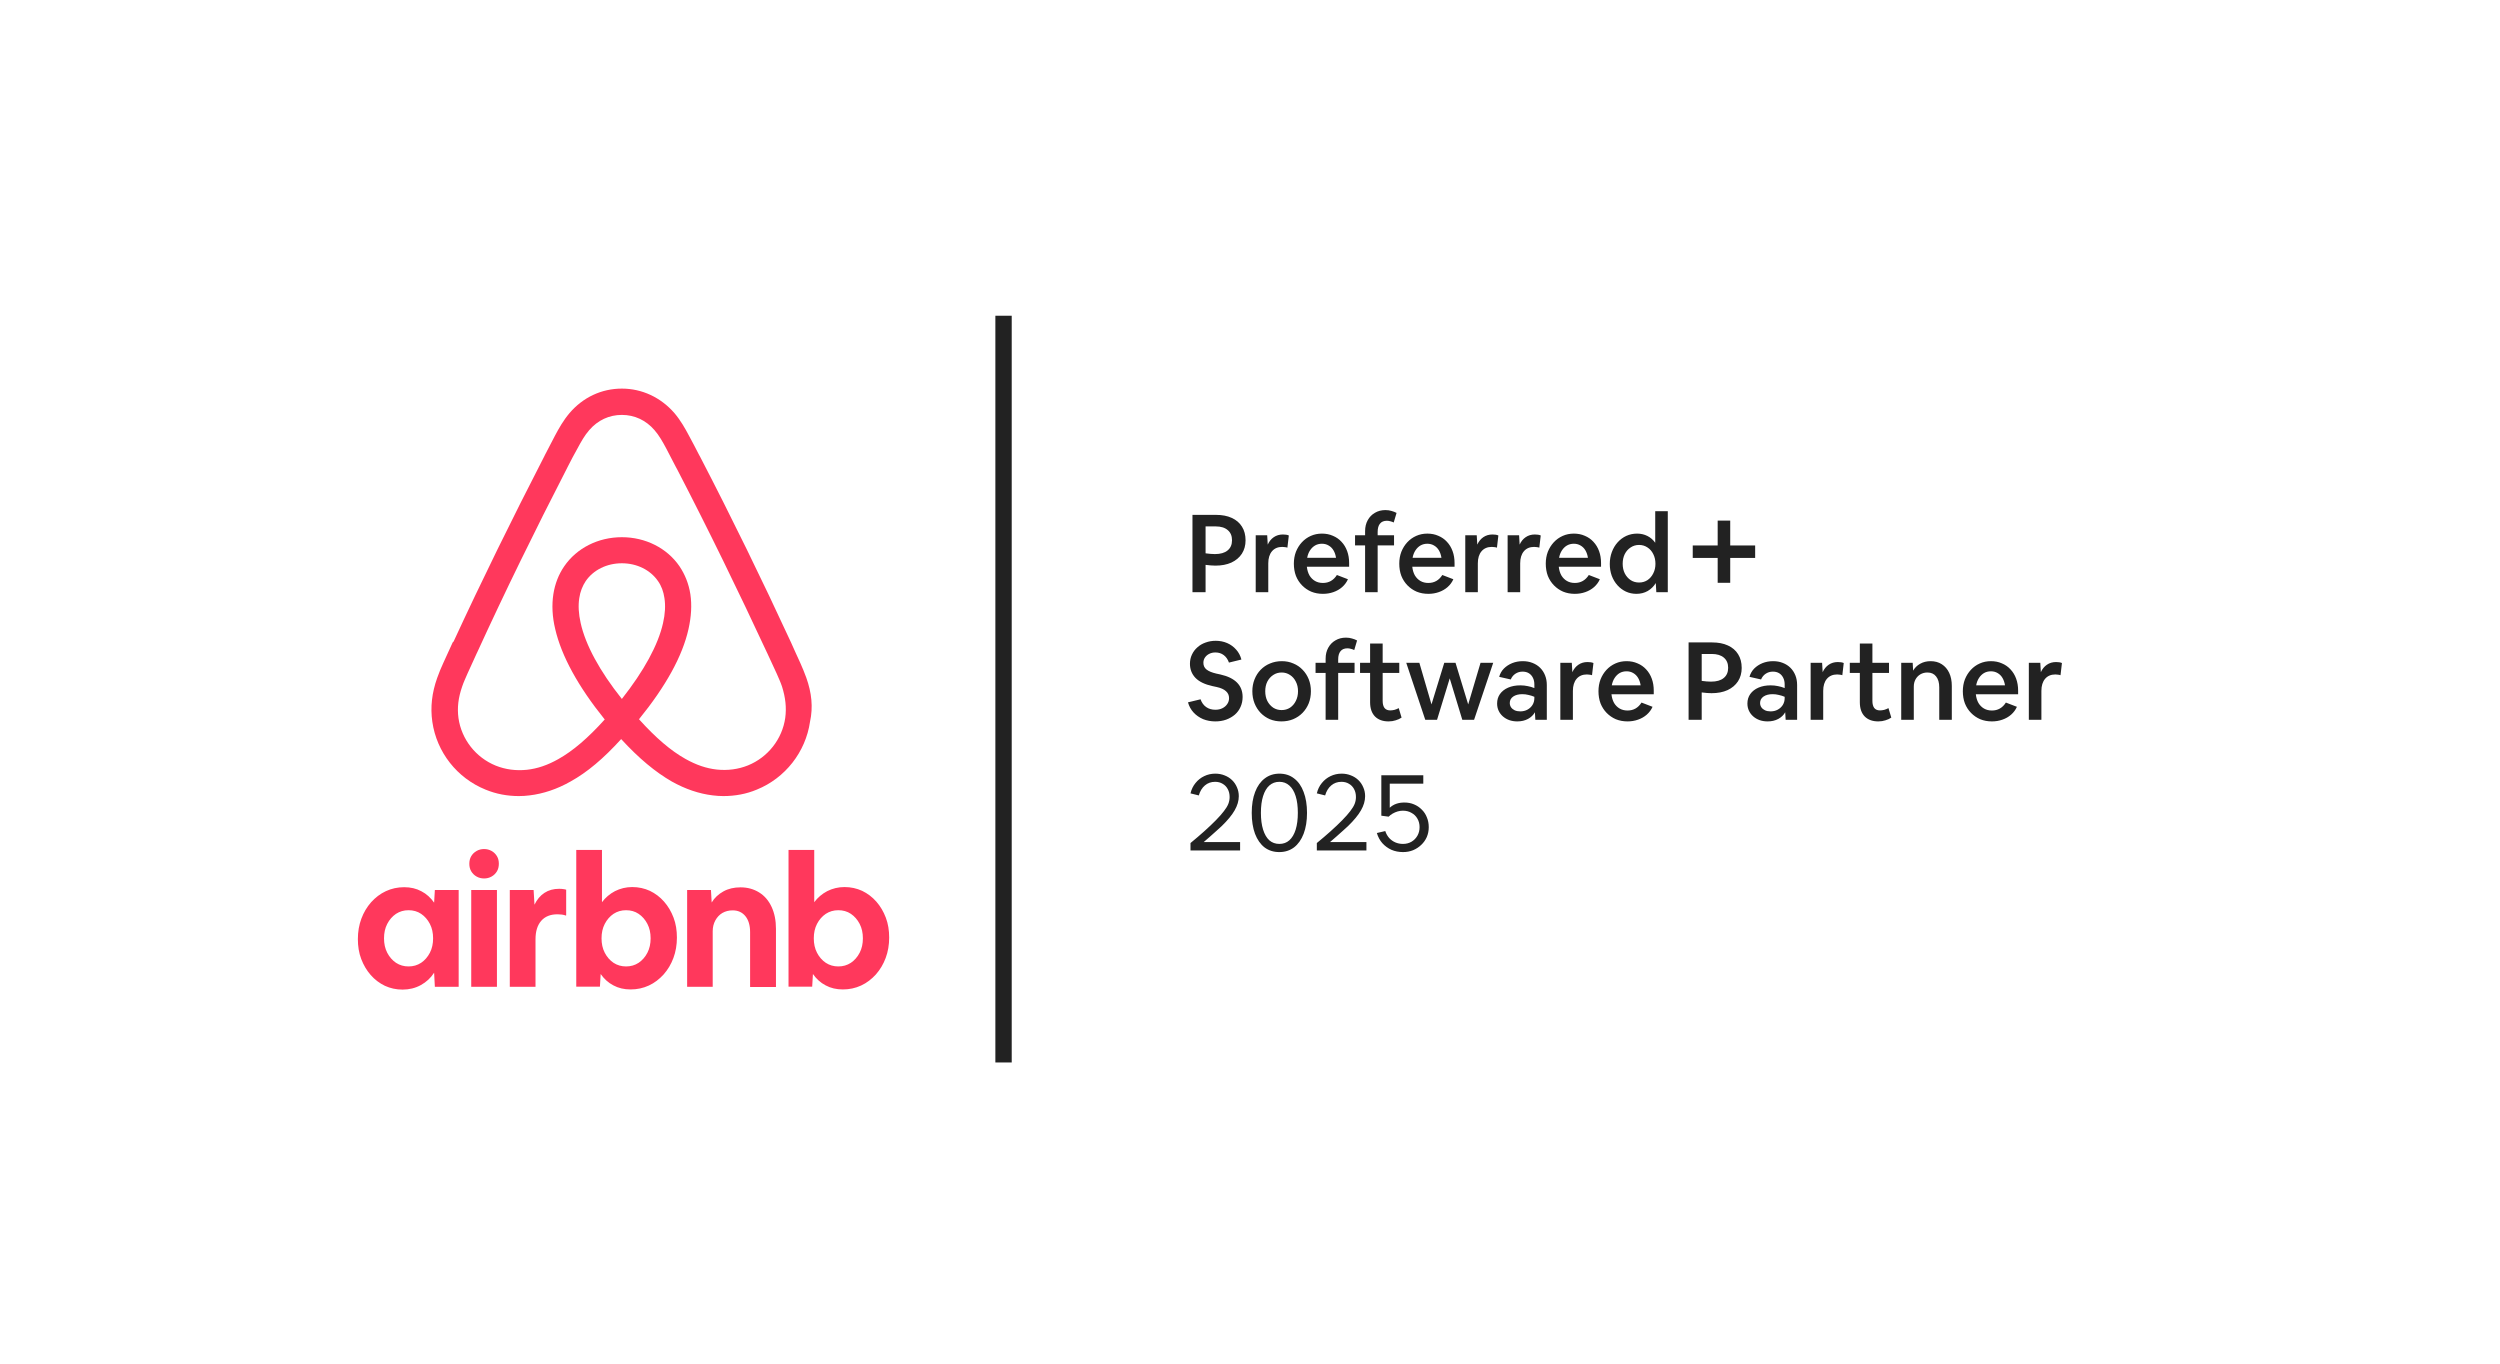 <svg width="242" height="132" viewBox="0 0 242 132" fill="none" xmlns="http://www.w3.org/2000/svg">
<g filter="url(#filter0_dd_7249_206354)">
<g clip-path="url(#clip0_7249_206354)">
<rect x="15" y="9" width="212" height="101" rx="7.362" fill="white"/>
<g clip-path="url(#clip1_7249_206354)">
<path fill-rule="evenodd" clip-rule="evenodd" d="M132.141 45.43V49.964H133.357V45.43H134.943V44.449H133.357V44.123C133.357 43.778 133.431 43.514 133.579 43.332C133.727 43.142 133.953 43.047 134.256 43.047C134.369 43.047 134.482 43.065 134.594 43.1C134.714 43.128 134.82 43.166 134.912 43.216L135.187 42.288C135.046 42.211 134.883 42.147 134.7 42.098C134.524 42.042 134.327 42.014 134.108 42.014C133.727 42.014 133.389 42.102 133.093 42.277C132.797 42.446 132.564 42.685 132.395 42.994C132.226 43.297 132.141 43.652 132.141 44.059V44.449H131.168V45.43H132.141ZM158.407 50.122C158.041 50.122 157.698 50.049 157.381 49.901C157.071 49.753 156.799 49.55 156.567 49.289C156.334 49.029 156.151 48.724 156.017 48.372C155.89 48.021 155.827 47.641 155.827 47.233C155.827 46.819 155.894 46.432 156.028 46.073C156.162 45.715 156.348 45.402 156.588 45.135C156.828 44.868 157.106 44.66 157.424 44.513C157.748 44.365 158.097 44.291 158.471 44.291C158.837 44.291 159.172 44.369 159.475 44.523C159.778 44.678 160.029 44.896 160.226 45.177V42.119H161.442V49.964H160.332L160.279 49.078C160.082 49.402 159.821 49.658 159.496 49.848C159.172 50.031 158.809 50.122 158.407 50.122ZM158.661 49.026C158.964 49.026 159.236 48.949 159.475 48.794C159.715 48.632 159.902 48.414 160.036 48.14C160.177 47.866 160.247 47.557 160.247 47.212C160.247 46.861 160.177 46.548 160.036 46.274C159.902 46 159.715 45.785 159.475 45.63C159.236 45.469 158.964 45.388 158.661 45.388C158.358 45.388 158.086 45.469 157.847 45.63C157.607 45.785 157.416 46 157.276 46.274C157.142 46.548 157.075 46.861 157.075 47.212C157.075 47.557 157.142 47.866 157.276 48.14C157.416 48.414 157.607 48.632 157.847 48.794C158.086 48.949 158.358 49.026 158.661 49.026ZM128.32 57.778V62.312H129.536V57.778H131.122V56.797H129.536V56.47C129.536 56.126 129.61 55.862 129.758 55.68C129.906 55.49 130.132 55.395 130.435 55.395C130.548 55.395 130.66 55.412 130.773 55.448C130.893 55.476 130.999 55.514 131.09 55.564L131.365 54.636C131.224 54.558 131.062 54.495 130.879 54.446C130.703 54.39 130.505 54.361 130.287 54.361C129.906 54.361 129.567 54.449 129.271 54.625C128.975 54.794 128.742 55.033 128.573 55.342C128.404 55.644 128.32 55.999 128.32 56.407V56.797H127.346V57.778H128.32ZM163.456 54.825V62.312H164.725V59.665C164.902 59.686 165.067 59.704 165.222 59.718C165.385 59.732 165.536 59.739 165.677 59.739C166.269 59.739 166.784 59.641 167.222 59.444C167.659 59.24 167.997 58.955 168.237 58.59C168.476 58.217 168.596 57.785 168.596 57.293C168.596 56.773 168.48 56.33 168.247 55.964C168.022 55.599 167.694 55.317 167.264 55.121C166.841 54.924 166.33 54.825 165.73 54.825H163.456ZM164.725 58.547V55.943H165.709C166.21 55.943 166.597 56.062 166.873 56.301C167.147 56.533 167.285 56.86 167.285 57.282C167.285 57.711 167.14 58.041 166.851 58.273C166.569 58.505 166.16 58.621 165.625 58.621C165.49 58.621 165.346 58.614 165.191 58.6C165.036 58.586 164.881 58.569 164.725 58.547ZM181.82 62.47C181.263 62.47 180.826 62.312 180.508 61.996C180.191 61.672 180.032 61.212 180.032 60.614V57.778H179.06V56.797H180.032V54.931H181.249V56.797H182.856V57.778H181.249V60.488C181.249 60.783 181.309 61.011 181.428 61.173C181.555 61.328 181.739 61.405 181.978 61.405C182.105 61.405 182.243 61.388 182.391 61.352C182.539 61.31 182.676 61.254 182.803 61.184L183.078 62.101C182.916 62.214 182.726 62.301 182.507 62.365C182.296 62.435 182.067 62.47 181.82 62.47ZM192.815 62.47C192.407 62.47 192.029 62.4 191.684 62.259C191.346 62.112 191.049 61.908 190.796 61.648C190.542 61.388 190.344 61.082 190.203 60.73C190.069 60.372 190.002 59.978 190.002 59.549C190.002 59.135 190.069 58.752 190.203 58.4C190.344 58.048 190.535 57.743 190.775 57.483C191.021 57.215 191.31 57.008 191.642 56.861C191.973 56.713 192.332 56.639 192.721 56.639C193.108 56.639 193.461 56.709 193.778 56.85C194.102 56.983 194.381 57.177 194.613 57.43C194.853 57.683 195.037 57.985 195.164 58.337C195.29 58.681 195.354 59.064 195.354 59.486V59.845H191.261C191.296 60.168 191.381 60.449 191.515 60.688C191.656 60.92 191.835 61.099 192.054 61.226C192.273 61.352 192.527 61.416 192.815 61.416C193.394 61.416 193.845 61.159 194.169 60.646L195.237 61.057C195.11 61.345 194.924 61.599 194.677 61.816C194.437 62.027 194.155 62.189 193.831 62.301C193.513 62.414 193.175 62.47 192.815 62.47ZM192.721 57.62C192.474 57.62 192.251 57.676 192.054 57.788C191.864 57.901 191.701 58.059 191.568 58.263C191.434 58.467 191.342 58.706 191.293 58.98H194.084C194.042 58.706 193.961 58.467 193.841 58.263C193.722 58.059 193.563 57.901 193.365 57.788C193.175 57.676 192.96 57.62 192.721 57.62ZM196.391 56.797V62.312H197.607V59.518C197.607 59.019 197.727 58.629 197.966 58.347C198.206 58.066 198.538 57.925 198.961 57.925C199.045 57.925 199.13 57.933 199.214 57.947C199.299 57.954 199.38 57.971 199.458 57.999L199.595 56.818C199.518 56.783 199.43 56.759 199.331 56.745C199.232 56.73 199.13 56.724 199.024 56.724C198.686 56.724 198.39 56.811 198.136 56.987C197.889 57.156 197.695 57.395 197.554 57.704L197.501 56.797H196.391ZM115.24 74.961V74.244C115.72 73.85 116.168 73.468 116.583 73.095C117.006 72.715 117.376 72.364 117.694 72.04C118.025 71.703 118.286 71.407 118.476 71.154C118.674 70.901 118.815 70.67 118.9 70.459C118.984 70.24 119.027 70.019 119.027 69.794C119.027 69.499 118.967 69.243 118.847 69.025C118.727 68.799 118.561 68.627 118.35 68.508C118.145 68.381 117.902 68.318 117.62 68.318C117.239 68.318 116.911 68.434 116.636 68.666C116.361 68.898 116.164 69.221 116.044 69.636L115.24 69.436C115.332 69.049 115.494 68.715 115.727 68.434C115.959 68.146 116.238 67.925 116.562 67.77C116.894 67.608 117.253 67.527 117.641 67.527C117.965 67.527 118.265 67.583 118.54 67.696C118.815 67.802 119.055 67.952 119.259 68.149C119.464 68.346 119.622 68.578 119.735 68.845C119.855 69.113 119.915 69.4 119.915 69.71C119.915 70.16 119.781 70.617 119.513 71.081C119.252 71.538 118.836 72.044 118.265 72.599C118.131 72.726 117.969 72.873 117.778 73.042C117.595 73.211 117.394 73.39 117.176 73.58C116.964 73.77 116.745 73.959 116.52 74.149H120.042V74.961H115.24ZM122.405 74.666C122.807 74.968 123.283 75.119 123.833 75.119C124.383 75.119 124.859 74.968 125.261 74.666C125.662 74.357 125.973 73.917 126.191 73.348C126.41 72.778 126.519 72.103 126.519 71.323C126.519 70.543 126.41 69.868 126.191 69.299C125.98 68.729 125.673 68.294 125.271 67.991C124.876 67.682 124.404 67.527 123.854 67.527C123.304 67.527 122.828 67.682 122.426 67.991C122.025 68.294 121.714 68.729 121.496 69.299C121.277 69.868 121.168 70.543 121.168 71.323C121.168 72.103 121.274 72.778 121.485 73.348C121.704 73.917 122.01 74.357 122.405 74.666ZM124.806 73.981C124.545 74.213 124.224 74.329 123.843 74.329C123.463 74.329 123.139 74.213 122.871 73.981C122.61 73.742 122.409 73.397 122.268 72.947C122.127 72.497 122.056 71.956 122.056 71.323C122.056 70.683 122.127 70.142 122.268 69.699C122.409 69.25 122.61 68.908 122.871 68.676C123.139 68.438 123.463 68.318 123.843 68.318C124.224 68.318 124.545 68.438 124.806 68.676C125.074 68.908 125.279 69.25 125.419 69.699C125.56 70.142 125.631 70.683 125.631 71.323C125.631 71.956 125.56 72.497 125.419 72.947C125.279 73.397 125.074 73.742 124.806 73.981ZM127.469 74.961V74.244C127.948 73.85 128.396 73.468 128.812 73.095C129.235 72.715 129.605 72.364 129.923 72.04C130.254 71.703 130.515 71.407 130.705 71.154C130.902 70.901 131.043 70.67 131.128 70.459C131.213 70.24 131.255 70.019 131.255 69.794C131.255 69.499 131.195 69.243 131.075 69.025C130.955 68.799 130.79 68.627 130.578 68.508C130.374 68.381 130.13 68.318 129.848 68.318C129.468 68.318 129.14 68.434 128.865 68.666C128.59 68.898 128.392 69.221 128.272 69.636L127.469 69.436C127.56 69.049 127.722 68.715 127.955 68.434C128.188 68.146 128.466 67.925 128.791 67.77C129.122 67.608 129.482 67.527 129.869 67.527C130.194 67.527 130.494 67.583 130.768 67.696C131.043 67.802 131.283 67.952 131.488 68.149C131.692 68.346 131.851 68.578 131.963 68.845C132.084 69.113 132.143 69.4 132.143 69.71C132.143 70.16 132.009 70.617 131.741 71.081C131.48 71.538 131.064 72.044 130.494 72.599C130.36 72.726 130.197 72.873 130.007 73.042C129.823 73.211 129.623 73.39 129.404 73.58C129.192 73.77 128.974 73.959 128.748 74.149H132.27V74.961H127.469ZM135.808 75.119C135.406 75.119 135.032 75.045 134.687 74.898C134.348 74.743 134.056 74.529 133.809 74.255C133.569 73.981 133.393 73.654 133.28 73.274L134.094 73.084C134.179 73.344 134.306 73.569 134.475 73.759C134.644 73.942 134.842 74.082 135.067 74.181C135.293 74.279 135.54 74.329 135.808 74.329C136.118 74.329 136.393 74.258 136.633 74.118C136.872 73.977 137.063 73.784 137.204 73.538C137.345 73.291 137.415 73.014 137.415 72.705C137.415 72.395 137.345 72.121 137.204 71.882C137.07 71.643 136.879 71.457 136.633 71.323C136.393 71.183 136.114 71.112 135.797 71.112C135.635 71.112 135.466 71.137 135.289 71.186C135.12 71.236 134.958 71.306 134.803 71.397C134.655 71.481 134.528 71.58 134.422 71.692L133.713 71.597V67.686H137.775V68.497H134.528V70.828C134.888 70.49 135.36 70.322 135.945 70.322C136.284 70.322 136.594 70.381 136.876 70.501C137.165 70.62 137.415 70.789 137.627 71.007C137.845 71.218 138.011 71.471 138.124 71.766C138.244 72.054 138.303 72.367 138.303 72.705C138.303 73.049 138.24 73.369 138.113 73.664C137.986 73.952 137.807 74.205 137.574 74.424C137.348 74.641 137.084 74.814 136.781 74.94C136.484 75.06 136.16 75.119 135.808 75.119ZM184.038 56.797V62.312H185.255V59.106C185.255 58.839 185.311 58.604 185.424 58.4C185.537 58.196 185.692 58.035 185.889 57.915C186.093 57.795 186.323 57.736 186.576 57.736C186.936 57.736 187.215 57.862 187.412 58.115C187.617 58.368 187.719 58.72 187.719 59.17V62.312H188.935V59.033C188.935 58.548 188.85 58.126 188.681 57.767C188.512 57.409 188.272 57.131 187.962 56.934C187.659 56.737 187.299 56.639 186.883 56.639C186.503 56.639 186.164 56.723 185.868 56.892C185.579 57.054 185.353 57.275 185.191 57.556L185.149 56.797H184.038ZM175.27 56.797V62.312H176.486V59.518C176.486 59.019 176.606 58.629 176.845 58.347C177.085 58.066 177.417 57.925 177.84 57.925C177.925 57.925 178.009 57.933 178.094 57.947C178.178 57.954 178.259 57.971 178.337 57.999L178.474 56.818C178.397 56.783 178.308 56.759 178.21 56.745C178.111 56.73 178.009 56.724 177.903 56.724C177.565 56.724 177.269 56.811 177.015 56.987C176.768 57.156 176.574 57.395 176.433 57.704L176.38 56.797H175.27ZM171.106 62.47C170.824 62.47 170.563 62.428 170.323 62.344C170.091 62.259 169.886 62.14 169.71 61.985C169.533 61.83 169.396 61.648 169.297 61.437C169.199 61.226 169.149 60.994 169.149 60.741C169.149 60.389 169.241 60.084 169.424 59.824C169.615 59.556 169.879 59.349 170.218 59.201C170.556 59.054 170.951 58.98 171.402 58.98C171.649 58.98 171.885 59.005 172.11 59.054C172.336 59.096 172.551 59.159 172.756 59.244V58.896C172.756 58.65 172.71 58.435 172.618 58.252C172.526 58.063 172.396 57.915 172.227 57.809C172.058 57.704 171.853 57.651 171.614 57.651C171.36 57.651 171.13 57.718 170.926 57.852C170.722 57.985 170.57 58.172 170.471 58.41L169.35 58.157C169.435 57.848 169.587 57.581 169.805 57.356C170.031 57.131 170.298 56.955 170.609 56.829C170.926 56.702 171.268 56.639 171.635 56.639C171.98 56.639 172.294 56.695 172.576 56.808C172.865 56.92 173.112 57.078 173.316 57.282C173.521 57.486 173.679 57.729 173.792 58.01C173.905 58.291 173.961 58.604 173.961 58.948V62.312H172.851L172.808 61.584C172.66 61.852 172.438 62.066 172.142 62.228C171.846 62.389 171.501 62.47 171.106 62.47ZM170.376 60.688C170.376 60.843 170.419 60.983 170.503 61.11C170.588 61.229 170.704 61.324 170.852 61.395C171.007 61.465 171.187 61.5 171.391 61.5C171.652 61.5 171.885 61.444 172.089 61.331C172.294 61.219 172.456 61.068 172.576 60.878C172.696 60.681 172.756 60.46 172.756 60.214V60.087C172.572 60.01 172.382 59.95 172.185 59.908C171.994 59.859 171.797 59.834 171.592 59.834C171.226 59.834 170.929 59.911 170.704 60.066C170.486 60.221 170.376 60.428 170.376 60.688ZM157.545 62.47C157.136 62.47 156.759 62.4 156.413 62.259C156.075 62.112 155.779 61.908 155.525 61.648C155.271 61.388 155.074 61.082 154.933 60.73C154.799 60.372 154.732 59.978 154.732 59.549C154.732 59.135 154.799 58.752 154.933 58.4C155.074 58.048 155.264 57.743 155.504 57.483C155.751 57.215 156.04 57.008 156.371 56.861C156.702 56.713 157.062 56.639 157.45 56.639C157.837 56.639 158.19 56.709 158.507 56.85C158.832 56.983 159.11 57.177 159.343 57.43C159.582 57.683 159.766 57.985 159.893 58.337C160.02 58.681 160.083 59.064 160.083 59.486V59.845H155.99C156.025 60.168 156.11 60.449 156.244 60.688C156.385 60.92 156.565 61.099 156.783 61.226C157.002 61.352 157.256 61.416 157.545 61.416C158.123 61.416 158.574 61.159 158.899 60.646L159.967 61.057C159.84 61.345 159.653 61.599 159.406 61.816C159.166 62.027 158.884 62.189 158.56 62.301C158.243 62.414 157.905 62.47 157.545 62.47ZM157.45 57.62C157.203 57.62 156.981 57.676 156.783 57.788C156.593 57.901 156.431 58.059 156.297 58.263C156.163 58.467 156.071 58.706 156.022 58.98H158.814C158.772 58.706 158.691 58.467 158.571 58.263C158.451 58.059 158.292 57.901 158.095 57.788C157.904 57.676 157.69 57.62 157.45 57.62ZM151.04 56.797V62.312H152.256V59.518C152.256 59.019 152.376 58.629 152.616 58.347C152.855 58.066 153.187 57.925 153.61 57.925C153.695 57.925 153.779 57.933 153.864 57.947C153.948 57.954 154.029 57.971 154.107 57.999L154.245 56.818C154.167 56.783 154.079 56.759 153.98 56.745C153.881 56.73 153.779 56.724 153.674 56.724C153.335 56.724 153.039 56.811 152.785 56.987C152.538 57.156 152.344 57.395 152.203 57.704L152.15 56.797H151.04ZM146.876 62.47C146.594 62.47 146.333 62.428 146.093 62.344C145.861 62.259 145.656 62.14 145.48 61.985C145.304 61.83 145.166 61.648 145.068 61.437C144.969 61.226 144.92 60.994 144.92 60.741C144.92 60.389 145.011 60.084 145.194 59.824C145.385 59.556 145.649 59.349 145.988 59.201C146.326 59.054 146.721 58.98 147.172 58.98C147.419 58.98 147.655 59.005 147.881 59.054C148.107 59.096 148.321 59.159 148.526 59.244V58.896C148.526 58.65 148.48 58.435 148.388 58.252C148.297 58.063 148.166 57.915 147.997 57.809C147.828 57.704 147.623 57.651 147.384 57.651C147.13 57.651 146.901 57.718 146.696 57.852C146.492 57.985 146.34 58.172 146.241 58.41L145.121 58.157C145.205 57.848 145.357 57.581 145.575 57.356C145.801 57.131 146.069 56.955 146.379 56.829C146.696 56.702 147.038 56.639 147.405 56.639C147.75 56.639 148.064 56.695 148.346 56.808C148.635 56.92 148.882 57.078 149.086 57.282C149.291 57.486 149.45 57.729 149.562 58.01C149.675 58.291 149.732 58.604 149.732 58.948V62.312H148.621L148.579 61.584C148.431 61.852 148.209 62.066 147.913 62.228C147.616 62.389 147.271 62.47 146.876 62.47ZM146.147 60.688C146.147 60.843 146.189 60.983 146.273 61.11C146.358 61.229 146.474 61.324 146.622 61.395C146.778 61.465 146.957 61.5 147.162 61.5C147.422 61.5 147.655 61.444 147.86 61.331C148.064 61.219 148.226 61.068 148.346 60.878C148.466 60.681 148.526 60.46 148.526 60.214V60.087C148.343 60.01 148.152 59.95 147.955 59.908C147.765 59.859 147.567 59.834 147.363 59.834C146.996 59.834 146.7 59.911 146.474 60.066C146.256 60.221 146.147 60.428 146.147 60.688ZM136.125 56.797L137.965 62.312H139.107L140.334 58.305L141.55 62.312H142.692L144.543 56.797H143.316L142.121 60.825L140.894 56.797H139.805L138.568 60.825L137.394 56.797H136.125ZM134.414 62.47C133.857 62.47 133.42 62.312 133.102 61.996C132.785 61.672 132.626 61.212 132.626 60.614V57.778H131.653V56.797H132.626V54.931H133.842V56.797H135.45V57.778H133.842V60.488C133.842 60.783 133.902 61.011 134.022 61.173C134.149 61.328 134.333 61.405 134.572 61.405C134.699 61.405 134.837 61.388 134.985 61.352C135.133 61.31 135.27 61.254 135.397 61.184L135.672 62.101C135.51 62.214 135.32 62.301 135.101 62.365C134.889 62.435 134.661 62.47 134.414 62.47ZM124.041 62.47C123.638 62.47 123.265 62.4 122.919 62.259C122.581 62.112 122.285 61.908 122.031 61.648C121.777 61.381 121.58 61.071 121.439 60.72C121.298 60.361 121.227 59.971 121.227 59.549C121.227 59.135 121.298 58.752 121.439 58.4C121.58 58.041 121.777 57.732 122.031 57.472C122.292 57.205 122.595 57.001 122.941 56.861C123.293 56.713 123.674 56.639 124.083 56.639C124.485 56.639 124.855 56.713 125.193 56.861C125.539 57.001 125.838 57.205 126.092 57.472C126.346 57.732 126.543 58.038 126.685 58.389C126.825 58.741 126.896 59.128 126.896 59.549C126.896 59.971 126.825 60.361 126.685 60.72C126.543 61.071 126.342 61.381 126.082 61.648C125.828 61.908 125.525 62.112 125.172 62.259C124.827 62.4 124.449 62.47 124.041 62.47ZM124.062 61.373C124.365 61.373 124.636 61.296 124.876 61.142C125.116 60.98 125.303 60.762 125.437 60.488C125.578 60.214 125.648 59.901 125.648 59.549C125.648 59.198 125.578 58.889 125.437 58.621C125.303 58.347 125.116 58.133 124.876 57.978C124.636 57.816 124.365 57.736 124.062 57.736C123.759 57.736 123.487 57.816 123.247 57.978C123.008 58.133 122.817 58.347 122.676 58.621C122.542 58.889 122.475 59.198 122.475 59.549C122.475 59.901 122.542 60.214 122.676 60.488C122.817 60.762 123.008 60.98 123.247 61.142C123.487 61.296 123.759 61.373 124.062 61.373ZM116.456 62.249C116.823 62.396 117.218 62.47 117.641 62.47C118.022 62.47 118.371 62.414 118.688 62.301C119.012 62.182 119.294 62.02 119.534 61.816C119.774 61.606 119.957 61.356 120.084 61.068C120.218 60.773 120.285 60.453 120.285 60.108C120.285 58.977 119.566 58.249 118.127 57.926L117.736 57.841C117.313 57.743 116.999 57.613 116.795 57.451C116.59 57.289 116.488 57.072 116.488 56.797C116.488 56.608 116.538 56.439 116.636 56.291C116.742 56.137 116.879 56.017 117.049 55.933C117.225 55.841 117.426 55.796 117.652 55.796C117.962 55.796 118.229 55.88 118.455 56.049C118.681 56.217 118.85 56.46 118.963 56.776L120.169 56.481C120.07 56.108 119.901 55.789 119.661 55.522C119.421 55.247 119.132 55.036 118.794 54.889C118.455 54.741 118.085 54.667 117.683 54.667C117.331 54.667 117.003 54.724 116.699 54.836C116.396 54.941 116.132 55.096 115.907 55.3C115.681 55.497 115.505 55.732 115.378 56.007C115.251 56.274 115.187 56.569 115.187 56.892C115.187 57.426 115.364 57.88 115.716 58.252C116.076 58.625 116.629 58.892 117.376 59.054L117.768 59.138C118.184 59.23 118.487 59.367 118.678 59.549C118.875 59.725 118.973 59.947 118.973 60.214C118.973 60.432 118.914 60.625 118.794 60.794C118.681 60.962 118.526 61.096 118.329 61.194C118.131 61.293 117.905 61.342 117.652 61.342C117.299 61.342 116.999 61.254 116.753 61.078C116.506 60.903 116.326 60.653 116.213 60.33L114.997 60.625C115.103 61.005 115.282 61.331 115.536 61.606C115.79 61.88 116.097 62.094 116.456 62.249ZM151.311 49.911C151.657 50.052 152.034 50.122 152.443 50.122C152.802 50.122 153.141 50.066 153.458 49.954C153.782 49.841 154.065 49.679 154.304 49.469C154.551 49.251 154.738 48.998 154.865 48.709L153.797 48.298C153.472 48.811 153.021 49.068 152.443 49.068C152.154 49.068 151.9 49.005 151.682 48.878C151.463 48.752 151.283 48.572 151.142 48.34C151.008 48.101 150.923 47.82 150.888 47.497H154.981V47.138C154.981 46.717 154.918 46.333 154.791 45.989C154.664 45.637 154.48 45.335 154.241 45.082C154.008 44.829 153.73 44.636 153.405 44.502C153.088 44.361 152.735 44.291 152.348 44.291C151.96 44.291 151.6 44.365 151.269 44.513C150.938 44.66 150.649 44.868 150.402 45.135C150.162 45.395 149.972 45.701 149.83 46.052C149.697 46.404 149.63 46.787 149.63 47.202C149.63 47.63 149.697 48.024 149.83 48.383C149.972 48.734 150.169 49.04 150.423 49.3C150.677 49.56 150.973 49.764 151.311 49.911ZM151.682 45.441C151.879 45.328 152.101 45.272 152.348 45.272C152.587 45.272 152.802 45.328 152.993 45.441C153.19 45.553 153.349 45.711 153.469 45.915C153.588 46.119 153.67 46.358 153.712 46.632H150.92C150.969 46.358 151.061 46.119 151.195 45.915C151.329 45.711 151.491 45.553 151.682 45.441ZM145.938 49.964V44.45H147.049L147.101 45.356C147.242 45.047 147.436 44.808 147.683 44.639C147.937 44.464 148.233 44.376 148.571 44.376C148.677 44.376 148.779 44.383 148.878 44.397C148.977 44.411 149.065 44.435 149.143 44.471L149.005 45.651C148.928 45.623 148.846 45.606 148.761 45.599C148.677 45.585 148.592 45.578 148.508 45.578C148.085 45.578 147.753 45.718 147.514 45.999C147.274 46.281 147.154 46.671 147.154 47.17V49.964H145.938ZM141.838 44.45V49.964H143.054V47.17C143.054 46.671 143.174 46.281 143.414 45.999C143.653 45.718 143.985 45.578 144.407 45.578C144.492 45.578 144.577 45.585 144.661 45.599C144.746 45.606 144.827 45.623 144.905 45.651L145.042 44.471C144.965 44.435 144.877 44.411 144.778 44.397C144.679 44.383 144.577 44.376 144.471 44.376C144.133 44.376 143.836 44.464 143.583 44.639C143.336 44.808 143.142 45.047 143.001 45.356L142.948 44.45H141.838ZM138.263 50.122C137.853 50.122 137.476 50.052 137.131 49.911C136.792 49.764 136.496 49.56 136.242 49.3C135.989 49.04 135.791 48.734 135.65 48.383C135.516 48.024 135.449 47.63 135.449 47.202C135.449 46.787 135.516 46.404 135.65 46.052C135.791 45.701 135.981 45.395 136.221 45.135C136.468 44.868 136.757 44.66 137.088 44.513C137.42 44.365 137.78 44.291 138.167 44.291C138.555 44.291 138.907 44.361 139.225 44.502C139.549 44.636 139.828 44.829 140.06 45.082C140.3 45.335 140.483 45.637 140.61 45.989C140.737 46.333 140.801 46.717 140.801 47.138V47.497H136.708C136.743 47.82 136.827 48.101 136.961 48.34C137.103 48.572 137.282 48.752 137.501 48.878C137.719 49.005 137.973 49.068 138.263 49.068C138.84 49.068 139.292 48.811 139.616 48.298L140.684 48.709C140.557 48.998 140.37 49.251 140.124 49.469C139.884 49.679 139.602 49.841 139.278 49.954C138.961 50.066 138.622 50.122 138.263 50.122ZM138.167 45.272C137.92 45.272 137.698 45.328 137.501 45.441C137.31 45.553 137.148 45.711 137.015 45.915C136.88 46.119 136.789 46.358 136.739 46.632H139.532C139.489 46.358 139.408 46.119 139.288 45.915C139.168 45.711 139.01 45.553 138.812 45.441C138.622 45.328 138.407 45.272 138.167 45.272ZM128.058 50.122C127.649 50.122 127.272 50.052 126.927 49.911C126.588 49.764 126.292 49.56 126.038 49.3C125.784 49.04 125.587 48.734 125.446 48.383C125.312 48.024 125.245 47.63 125.245 47.202C125.245 46.787 125.312 46.404 125.446 46.052C125.587 45.701 125.777 45.395 126.017 45.135C126.264 44.868 126.553 44.66 126.884 44.513C127.216 44.365 127.575 44.291 127.963 44.291C128.351 44.291 128.703 44.361 129.021 44.502C129.345 44.636 129.623 44.829 129.856 45.082C130.096 45.335 130.279 45.637 130.406 45.989C130.533 46.333 130.596 46.717 130.596 47.138V47.497H126.503C126.539 47.82 126.623 48.101 126.757 48.34C126.898 48.572 127.078 48.752 127.297 48.878C127.515 49.005 127.769 49.068 128.058 49.068C128.636 49.068 129.088 48.811 129.412 48.298L130.48 48.709C130.353 48.998 130.166 49.251 129.92 49.469C129.68 49.679 129.398 49.841 129.074 49.954C128.756 50.066 128.418 50.122 128.058 50.122ZM127.963 45.272C127.716 45.272 127.494 45.328 127.297 45.441C127.107 45.553 126.944 45.711 126.81 45.915C126.676 46.119 126.585 46.358 126.535 46.632H129.327C129.285 46.358 129.204 46.119 129.084 45.915C128.964 45.711 128.806 45.553 128.608 45.441C128.418 45.328 128.203 45.272 127.963 45.272ZM121.553 44.45V49.964H122.769V47.17C122.769 46.671 122.889 46.281 123.129 45.999C123.369 45.718 123.7 45.578 124.123 45.578C124.208 45.578 124.292 45.585 124.377 45.599C124.462 45.606 124.543 45.623 124.62 45.651L124.758 44.471C124.68 44.435 124.592 44.411 124.493 44.397C124.395 44.383 124.292 44.376 124.186 44.376C123.848 44.376 123.552 44.464 123.298 44.639C123.051 44.808 122.857 45.047 122.717 45.356L122.664 44.45H121.553ZM115.431 49.964V42.477H117.704C118.304 42.477 118.815 42.576 119.238 42.773C119.668 42.969 119.996 43.251 120.221 43.616C120.454 43.982 120.57 44.425 120.57 44.945C120.57 45.437 120.451 45.869 120.211 46.242C119.971 46.607 119.633 46.892 119.196 47.096C118.758 47.293 118.244 47.391 117.652 47.391C117.51 47.391 117.359 47.384 117.197 47.37C117.042 47.356 116.876 47.338 116.7 47.317V49.964H115.431ZM116.7 43.595V46.2C116.855 46.221 117.01 46.238 117.165 46.252C117.32 46.266 117.465 46.273 117.599 46.273C118.135 46.273 118.544 46.157 118.825 45.925C119.115 45.694 119.259 45.363 119.259 44.934C119.259 44.513 119.122 44.186 118.847 43.954C118.572 43.715 118.184 43.595 117.683 43.595H116.7ZM166.271 43.031H167.485V45.437H169.899V46.648H167.485V49.054H166.271V46.648H163.857V45.437H166.271V43.031Z" fill="#222222"/>
<path d="M97.143 23.203V95.483" stroke="#222222" stroke-width="1.583"/>
<path d="M78.05 58.241C77.871 57.749 77.67 57.258 77.468 56.811C77.154 56.119 76.841 55.449 76.549 54.779L76.527 54.734C73.794 48.815 70.859 42.807 67.79 36.888L67.656 36.643C67.342 36.04 67.028 35.414 66.692 34.811C66.312 34.096 65.886 33.337 65.281 32.622C63.959 31.104 62.145 30.255 60.196 30.255C58.225 30.255 56.432 31.104 55.133 32.622C54.528 33.337 54.103 34.096 53.722 34.811C53.386 35.437 53.072 36.062 52.758 36.665L52.647 36.888C49.6 42.807 46.643 48.815 43.91 54.734L43.82 54.823C43.529 55.471 43.215 56.141 42.902 56.834C42.7 57.28 42.498 57.749 42.319 58.263C41.804 59.715 41.647 61.1 41.849 62.507C42.274 65.455 44.246 67.957 47.001 69.073C48.032 69.498 49.107 69.698 50.227 69.698C50.563 69.698 50.922 69.676 51.258 69.632C52.579 69.475 53.923 69.028 55.223 68.291C56.836 67.398 58.404 66.08 60.129 64.182C61.854 66.058 63.444 67.376 65.035 68.291C66.356 69.028 67.678 69.475 69 69.632C69.336 69.676 69.694 69.698 70.03 69.698C71.15 69.698 72.248 69.498 73.256 69.073C76.012 67.957 77.983 65.433 78.409 62.507C78.722 61.077 78.566 59.693 78.05 58.241ZM60.196 60.295C58.045 57.593 56.679 55.069 56.208 52.947C56.007 52.054 55.962 51.25 56.074 50.535C56.164 49.91 56.388 49.351 56.701 48.882C57.441 47.81 58.74 47.163 60.196 47.163C61.652 47.163 62.951 47.81 63.691 48.882C64.027 49.351 64.228 49.91 64.318 50.535C64.43 51.25 64.385 52.076 64.183 52.947C63.713 55.069 62.324 57.593 60.196 60.295ZM76.012 62.127C75.721 64.182 74.332 65.946 72.405 66.728C71.464 67.108 70.434 67.242 69.381 67.13C68.373 67.019 67.387 66.683 66.356 66.103C64.923 65.299 63.489 64.07 61.854 62.261C64.452 59.067 66.065 56.141 66.648 53.528C66.916 52.322 66.984 51.205 66.827 50.155C66.67 49.15 66.312 48.257 65.774 47.453C64.564 45.688 62.481 44.639 60.196 44.639C57.911 44.639 55.828 45.688 54.618 47.453C54.08 48.235 53.722 49.15 53.565 50.155C53.408 51.183 53.453 52.322 53.744 53.528C54.349 56.141 55.962 59.09 58.538 62.283C56.903 64.093 55.469 65.321 54.035 66.125C53.005 66.706 52.019 67.041 51.011 67.152C49.958 67.264 48.928 67.13 47.987 66.751C46.06 65.969 44.671 64.204 44.38 62.149C44.246 61.144 44.358 60.184 44.739 59.09C44.873 58.687 45.052 58.308 45.254 57.839C45.545 57.191 45.859 56.521 46.15 55.873L46.195 55.784C48.883 49.91 51.818 43.924 54.842 38.05L54.954 37.827C55.267 37.223 55.581 36.598 55.917 36.017C56.253 35.392 56.589 34.789 57.037 34.275C57.866 33.315 58.964 32.801 60.196 32.801C61.428 32.801 62.526 33.315 63.355 34.275C63.803 34.789 64.139 35.392 64.475 36.017C64.788 36.62 65.102 37.223 65.416 37.827L65.55 38.072C68.597 43.946 71.509 49.932 74.242 55.806L74.264 55.851C74.578 56.499 74.869 57.191 75.183 57.839C75.385 58.308 75.564 58.687 75.698 59.09C76.034 60.161 76.146 61.122 76.012 62.127Z" fill="#FF385C"/>
<path d="M38.969 88.431C38.346 88.431 37.781 88.304 37.258 88.064C36.734 87.81 36.282 87.472 35.886 87.021C35.49 86.569 35.193 86.062 34.967 85.47C34.741 84.878 34.642 84.229 34.642 83.538C34.642 82.834 34.755 82.171 34.981 81.564C35.207 80.958 35.518 80.437 35.928 79.971C36.339 79.52 36.805 79.154 37.357 78.9C37.908 78.646 38.488 78.519 39.124 78.519C39.746 78.519 40.298 78.646 40.793 78.914C41.288 79.168 41.698 79.548 42.023 80.014L42.094 78.787H44.399V88.162H42.094L42.023 86.795C41.698 87.303 41.274 87.697 40.736 87.994C40.199 88.29 39.605 88.431 38.969 88.431ZM39.548 86.189C40.001 86.189 40.397 86.076 40.765 85.837C41.118 85.597 41.401 85.273 41.613 84.864C41.825 84.455 41.924 83.99 41.924 83.468C41.924 82.946 41.825 82.481 41.613 82.072C41.401 81.663 41.118 81.339 40.765 81.099C40.411 80.86 40.001 80.747 39.548 80.747C39.096 80.747 38.7 80.86 38.332 81.099C37.979 81.339 37.696 81.663 37.484 82.072C37.272 82.481 37.173 82.946 37.173 83.468C37.173 83.99 37.272 84.455 37.484 84.864C37.696 85.273 37.979 85.597 38.332 85.837C38.7 86.076 39.096 86.189 39.548 86.189ZM48.288 76.249C48.288 76.517 48.231 76.771 48.104 76.982C47.977 77.194 47.807 77.363 47.581 77.49C47.354 77.617 47.114 77.673 46.859 77.673C46.605 77.673 46.364 77.617 46.138 77.49C45.912 77.363 45.742 77.194 45.615 76.982C45.488 76.771 45.431 76.531 45.431 76.249C45.431 75.981 45.488 75.728 45.615 75.516C45.742 75.305 45.912 75.135 46.138 75.008C46.364 74.882 46.605 74.825 46.859 74.825C47.114 74.825 47.354 74.882 47.581 75.008C47.807 75.135 47.977 75.305 48.104 75.516C48.231 75.728 48.288 75.967 48.288 76.249ZM45.615 88.162V78.787H48.104V88.162H45.615ZM54.792 81.24V81.269C54.665 81.226 54.524 81.184 54.396 81.17C54.255 81.156 54.114 81.142 53.972 81.142C53.279 81.142 52.756 81.353 52.388 81.776C52.021 82.199 51.837 82.791 51.837 83.567V88.162H49.348V78.787H51.653L51.738 80.211C51.978 79.718 52.289 79.337 52.7 79.069C53.11 78.801 53.576 78.674 54.128 78.674C54.297 78.674 54.467 78.688 54.623 78.716C54.693 78.731 54.75 78.745 54.806 78.759V81.24H54.792ZM55.782 88.162V74.91H58.271V79.971C58.61 79.52 59.02 79.168 59.53 78.9C60.039 78.646 60.59 78.505 61.198 78.505C61.82 78.505 62.386 78.632 62.909 78.872C63.432 79.125 63.885 79.464 64.281 79.915C64.677 80.366 64.974 80.874 65.2 81.466C65.426 82.058 65.525 82.707 65.525 83.397C65.525 84.102 65.412 84.765 65.186 85.371C64.96 85.977 64.649 86.499 64.239 86.965C63.828 87.415 63.362 87.782 62.81 88.036C62.259 88.29 61.679 88.416 61.043 88.416C60.42 88.416 59.869 88.29 59.374 88.022C58.879 87.768 58.469 87.387 58.144 86.922L58.073 88.149H55.782V88.162ZM60.604 86.189C61.057 86.189 61.453 86.076 61.82 85.837C62.174 85.597 62.457 85.273 62.669 84.864C62.881 84.455 62.98 83.99 62.98 83.468C62.98 82.946 62.881 82.481 62.669 82.072C62.457 81.663 62.174 81.339 61.82 81.099C61.467 80.86 61.057 80.747 60.604 80.747C60.152 80.747 59.756 80.86 59.388 81.099C59.035 81.339 58.752 81.663 58.54 82.072C58.328 82.481 58.229 82.946 58.229 83.468C58.229 83.99 58.328 84.455 58.54 84.864C58.752 85.273 59.035 85.597 59.388 85.837C59.756 86.076 60.152 86.189 60.604 86.189ZM66.515 88.162V78.787H68.82L68.891 79.999C69.159 79.548 69.541 79.196 70.022 78.928C70.503 78.66 71.054 78.533 71.677 78.533C72.37 78.533 72.963 78.702 73.487 79.027C74.01 79.351 74.406 79.816 74.689 80.423C74.971 81.029 75.113 81.734 75.113 82.552V88.177H72.61V82.862C72.61 82.213 72.454 81.691 72.157 81.325C71.86 80.958 71.45 80.761 70.927 80.761C70.545 80.761 70.22 80.846 69.923 81.015C69.64 81.184 69.414 81.424 69.244 81.734C69.075 82.044 68.99 82.396 68.99 82.777V88.162H66.515ZM76.329 88.162V74.91H78.818V79.971C79.157 79.52 79.567 79.168 80.076 78.9C80.585 78.646 81.137 78.505 81.745 78.505C82.367 78.505 82.933 78.632 83.456 78.872C83.979 79.125 84.432 79.464 84.828 79.915C85.224 80.366 85.52 80.874 85.747 81.466C85.973 82.058 86.072 82.707 86.072 83.397C86.072 84.102 85.959 84.765 85.733 85.371C85.507 85.977 85.195 86.499 84.785 86.965C84.375 87.415 83.908 87.782 83.357 88.036C82.806 88.29 82.226 88.416 81.589 88.416C80.967 88.416 80.416 88.29 79.921 88.022C79.426 87.768 79.016 87.387 78.691 86.922L78.62 88.149H76.329V88.162ZM81.151 86.189C81.604 86.189 81.999 86.076 82.367 85.837C82.721 85.597 83.003 85.273 83.216 84.864C83.428 84.455 83.527 83.99 83.527 83.468C83.527 82.946 83.428 82.481 83.216 82.072C83.003 81.663 82.721 81.339 82.367 81.099C82.014 80.86 81.604 80.747 81.151 80.747C80.699 80.747 80.302 80.86 79.935 81.099C79.581 81.339 79.298 81.663 79.086 82.072C78.874 82.481 78.775 82.946 78.775 83.468C78.775 83.99 78.874 84.455 79.086 84.864C79.298 85.273 79.581 85.597 79.935 85.837C80.302 86.076 80.699 86.189 81.151 86.189Z" fill="#FF385C"/>
</g>
</g>
</g>
<defs>
<filter id="filter0_dd_7249_206354" x="0.276" y="0.718" width="241.448" height="130.448" filterUnits="userSpaceOnUse" color-interpolation-filters="sRGB">
<feFlood flood-opacity="0" result="BackgroundImageFix"/>
<feColorMatrix in="SourceAlpha" type="matrix" values="0 0 0 0 0 0 0 0 0 0 0 0 0 0 0 0 0 0 127 0" result="hardAlpha"/>
<feOffset dy="6.442"/>
<feGaussianBlur stdDeviation="7.362"/>
<feComposite in2="hardAlpha" operator="out"/>
<feColorMatrix type="matrix" values="0 0 0 0 0.267 0 0 0 0 0.267 0 0 0 0 0.267 0 0 0 0.03 0"/>
<feBlend mode="normal" in2="BackgroundImageFix" result="effect1_dropShadow_7249_206354"/>
<feColorMatrix in="SourceAlpha" type="matrix" values="0 0 0 0 0 0 0 0 0 0 0 0 0 0 0 0 0 0 127 0" result="hardAlpha"/>
<feOffset dy="0.92"/>
<feGaussianBlur stdDeviation="0.92"/>
<feComposite in2="hardAlpha" operator="out"/>
<feColorMatrix type="matrix" values="0 0 0 0 0.267 0 0 0 0 0.267 0 0 0 0 0.267 0 0 0 0.15 0"/>
<feBlend mode="normal" in2="effect1_dropShadow_7249_206354" result="effect2_dropShadow_7249_206354"/>
<feBlend mode="normal" in="SourceGraphic" in2="effect2_dropShadow_7249_206354" result="shape"/>
</filter>
<clipPath id="clip0_7249_206354">
<rect x="15" y="9" width="212" height="101" rx="7.362" fill="white"/>
</clipPath>
<clipPath id="clip1_7249_206354">
<rect width="165.646" height="72.7" fill="white" transform="translate(34.325 23.16)"/>
</clipPath>
</defs>
</svg>
